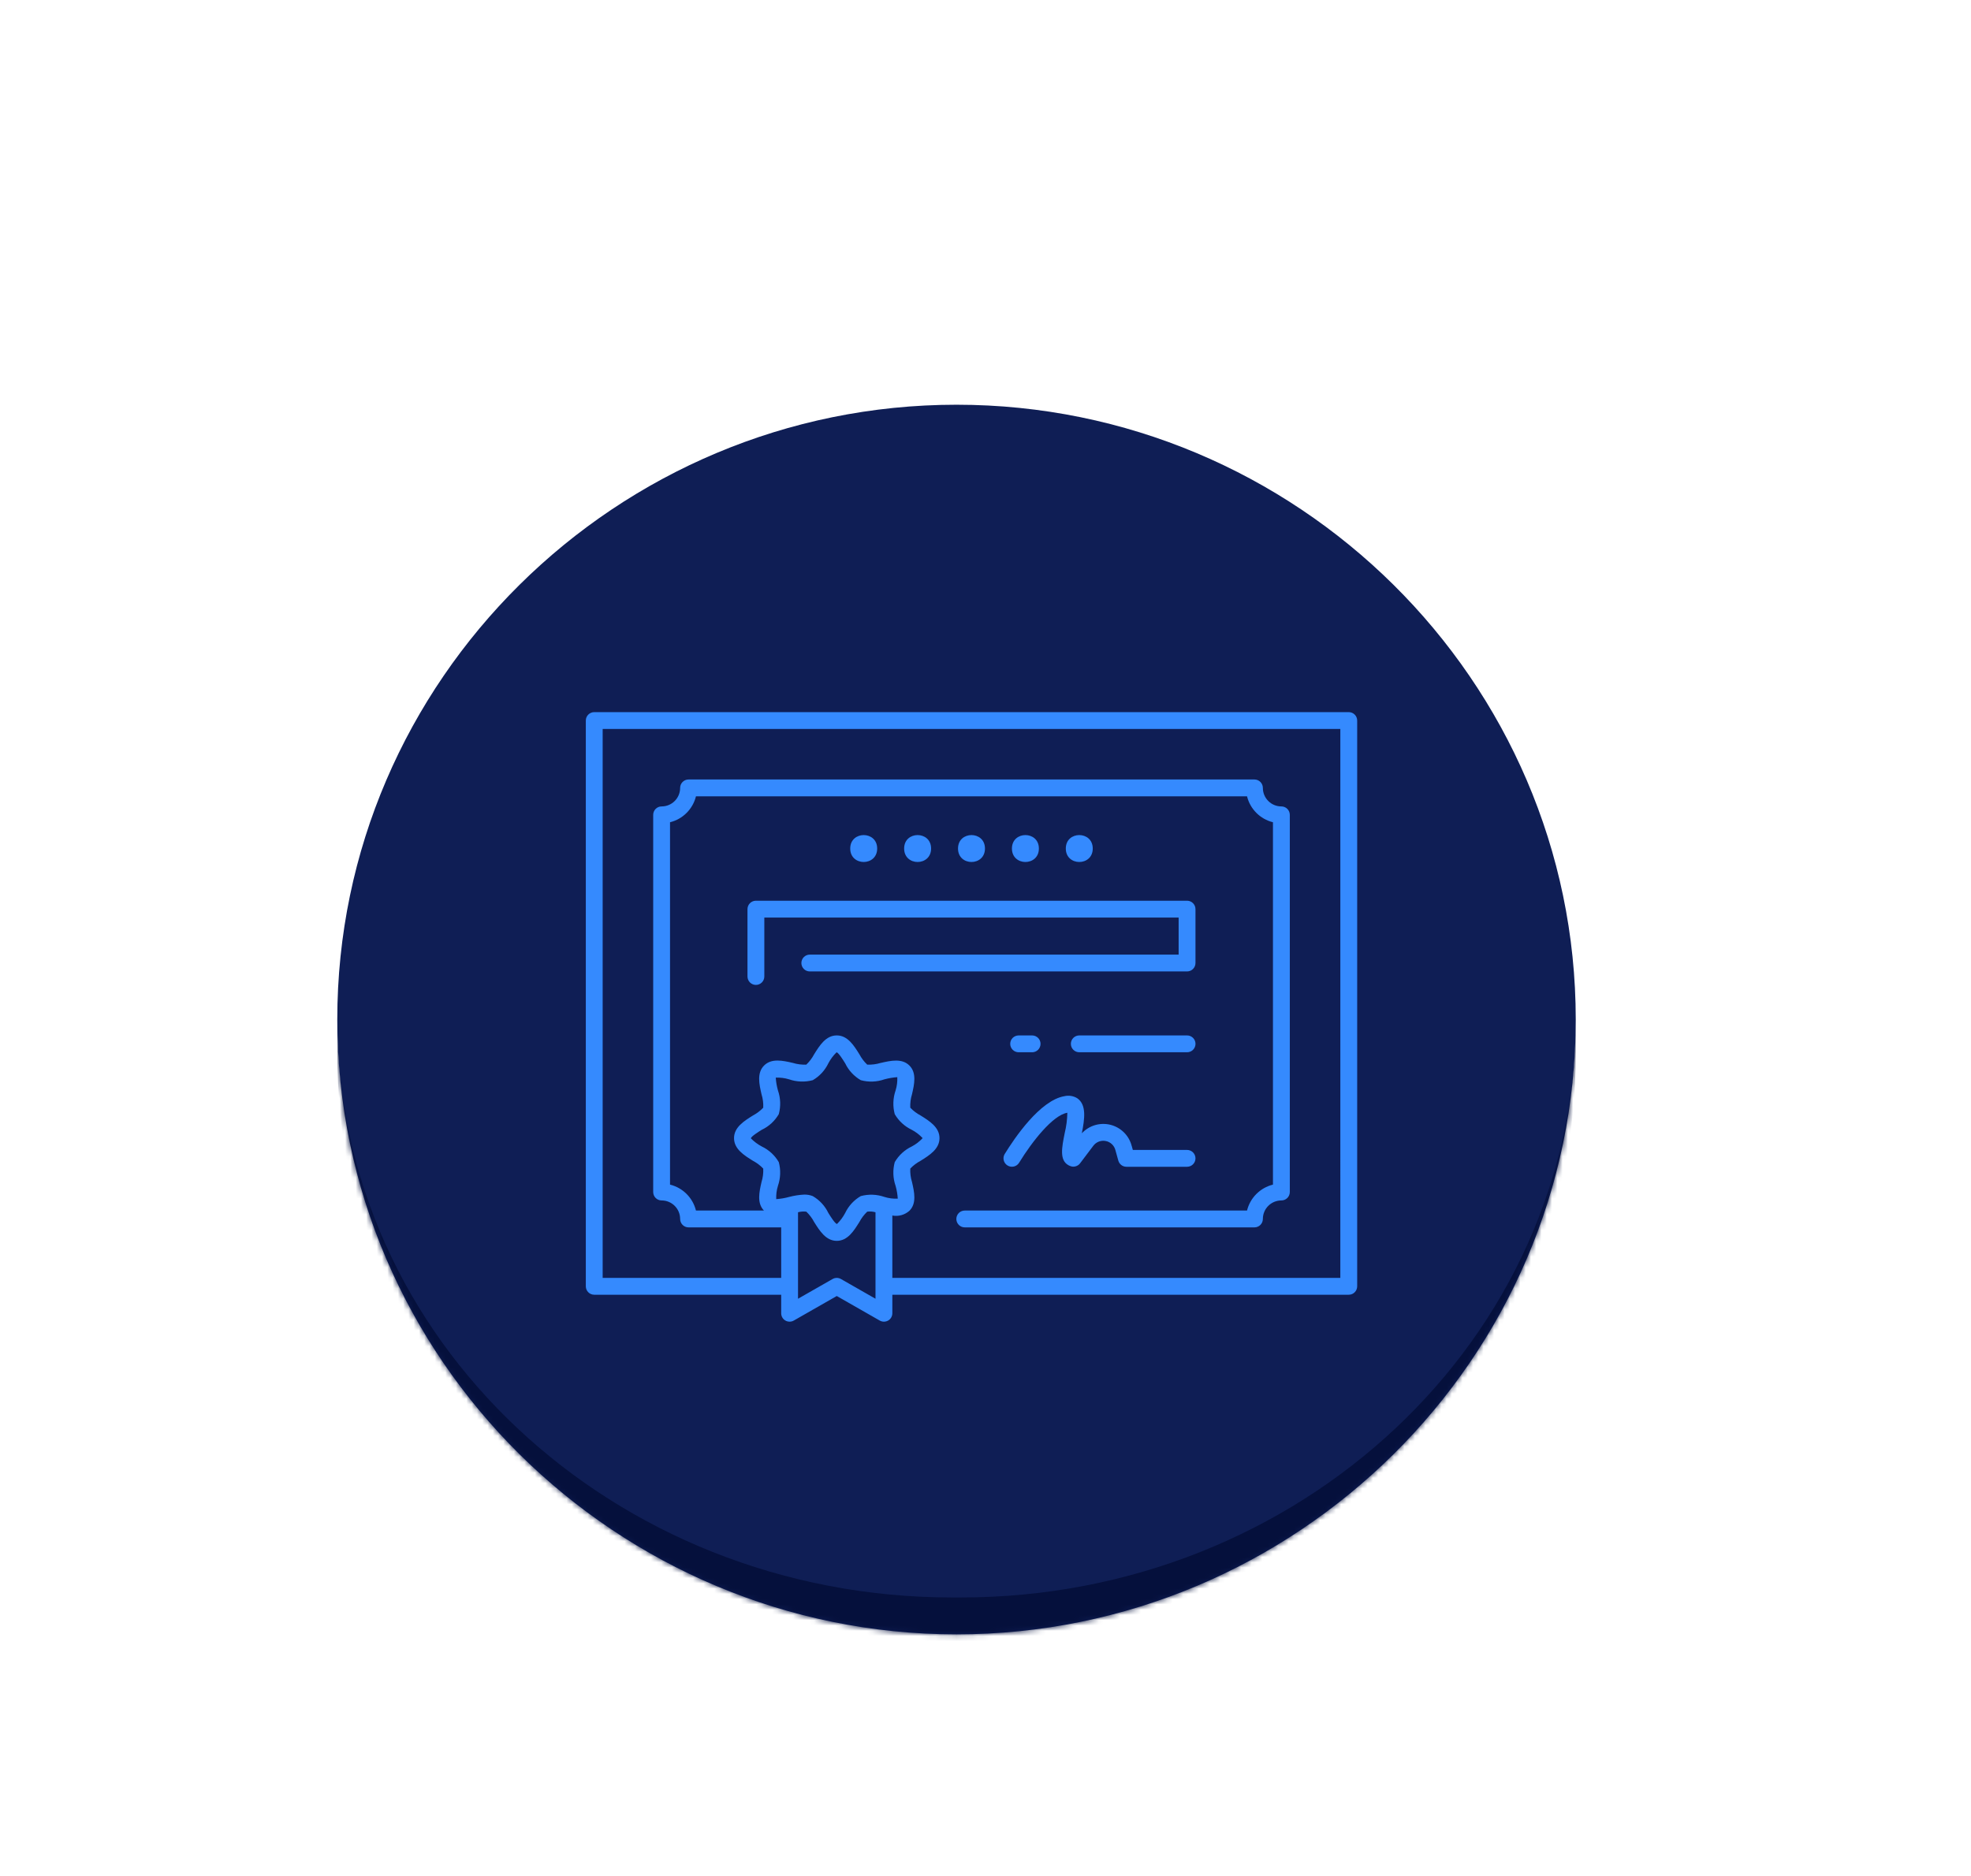 <svg width="374" height="356" viewBox="0 0 374 356" fill="none" xmlns="http://www.w3.org/2000/svg">
<mask id="path-2-inside-1_122_428" fill="white">
<path d="M64 193.5C64 129.055 117.056 76.813 181.5 76.813V76.813C245.944 76.813 299 129.055 299 193.5V193.5C299 257.944 245.944 310.187 181.5 310.187V310.187C117.056 310.187 64 257.944 64 193.5V193.5Z"/>
</mask>
<path d="M64 193.5C64 129.055 117.056 76.813 181.5 76.813V76.813C245.944 76.813 299 129.055 299 193.5V193.5C299 257.944 245.944 310.187 181.5 310.187V310.187C117.056 310.187 64 257.944 64 193.5V193.5Z" fill="#0F1E55"/>
<path d="M64 76.813H299H64ZM299 199.687C299 264.58 246.393 317.187 181.5 317.187C116.607 317.187 64 264.58 64 199.687V193.5C64 254.078 116.242 303.187 180.687 303.187H182.313C246.758 303.187 299 254.078 299 193.5V199.687ZM64 310.187V76.813V310.187ZM299 76.813V310.187V76.813Z" fill="#05103C" mask="url(#path-2-inside-1_122_428)"/>
<path d="M255.928 135.156H112.758C111.876 135.156 111.16 135.872 111.16 136.754V244.131C111.16 245.013 111.876 245.729 112.758 245.729H148.231V249.244C148.231 249.813 148.532 250.344 149.024 250.625C149.523 250.912 150.13 250.912 150.622 250.631L158.777 245.972L166.933 250.631C167.425 250.912 168.032 250.912 168.531 250.625C169.023 250.344 169.324 249.813 169.324 249.244V245.729H255.929C256.811 245.729 257.527 245.013 257.527 244.131V136.754C257.527 135.872 256.81 135.156 255.928 135.156ZM147.618 206.958C147.394 206.166 147.254 205.348 147.202 204.523C148.059 204.491 148.915 204.6 149.733 204.849C151.178 205.348 152.744 205.405 154.227 205.009C155.511 204.261 156.547 203.143 157.186 201.794C157.595 201.021 158.119 200.318 158.746 199.71C159.142 199.832 159.941 201.11 160.369 201.8V201.794C161.008 203.143 162.044 204.261 163.335 205.009C164.811 205.412 166.377 205.354 167.822 204.849C168.62 204.632 169.439 204.498 170.263 204.434C170.301 205.29 170.193 206.147 169.937 206.965C169.439 208.409 169.381 209.975 169.777 211.452C170.525 212.743 171.65 213.778 172.992 214.417C173.772 214.826 174.475 215.363 175.069 216.009C174.475 216.654 173.772 217.191 172.992 217.6C171.65 218.239 170.525 219.275 169.777 220.566C169.381 222.042 169.432 223.608 169.937 225.059C170.161 225.852 170.301 226.67 170.353 227.494C169.496 227.533 168.64 227.424 167.822 227.168C166.377 226.663 164.811 226.606 163.328 227.009C162.044 227.756 161.008 228.875 160.369 230.223C159.96 230.997 159.436 231.7 158.809 232.307C158.413 232.186 157.614 230.907 157.186 230.217V230.223C156.547 228.875 155.511 227.756 154.22 227.009C153.715 226.81 153.179 226.715 152.635 226.721C151.657 226.766 150.679 226.919 149.734 227.168C148.935 227.392 148.117 227.526 147.292 227.584C147.254 226.727 147.362 225.871 147.618 225.053C148.116 223.608 148.174 222.042 147.778 220.566C147.03 219.275 145.905 218.239 144.563 217.6C143.789 217.191 143.086 216.667 142.473 216.041C142.594 215.644 143.873 214.846 144.556 214.417H144.563C145.905 213.778 147.03 212.743 147.778 211.452C148.174 209.975 148.123 208.409 147.618 206.958ZM166.127 246.49L159.569 242.744C159.077 242.463 158.476 242.463 157.984 242.744L151.426 246.49V230.077C151.938 229.936 152.468 229.898 152.999 229.962C153.593 230.524 154.092 231.189 154.475 231.911C155.523 233.592 156.712 235.503 158.777 235.503C160.847 235.503 162.03 233.598 163.078 231.911C163.462 231.189 163.96 230.53 164.555 229.962C165.079 229.891 165.616 229.93 166.127 230.077L166.127 246.49ZM254.329 242.533H169.322V230.696C170.486 230.913 171.681 230.581 172.563 229.795C173.976 228.382 173.49 226.235 173.055 224.343C172.799 223.518 172.684 222.656 172.729 221.786C173.292 221.192 173.956 220.693 174.679 220.31C176.359 219.262 178.271 218.073 178.271 216.008C178.271 213.944 176.366 212.755 174.679 211.707C173.956 211.323 173.292 210.825 172.729 210.231C172.684 209.361 172.799 208.498 173.055 207.674C173.49 205.782 173.976 203.641 172.563 202.228C171.15 200.816 169.003 201.302 167.111 201.736V201.73C166.287 201.986 165.417 202.094 164.554 202.056C163.96 201.493 163.462 200.829 163.078 200.106C162.03 198.419 160.847 196.514 158.777 196.514C156.706 196.514 155.523 198.419 154.475 200.106C154.092 200.829 153.593 201.487 152.999 202.056C152.136 202.094 151.267 201.986 150.442 201.73C148.55 201.295 146.409 200.809 144.99 202.222C143.578 203.635 144.063 205.782 144.498 207.674C144.754 208.498 144.869 209.361 144.824 210.231C144.261 210.825 143.597 211.323 142.875 211.707C141.194 212.755 139.283 213.944 139.283 216.008C139.283 218.073 141.187 219.262 142.875 220.31C143.597 220.693 144.262 221.192 144.824 221.786C144.869 222.656 144.754 223.518 144.498 224.343C144.07 226.216 143.59 228.338 144.958 229.75H132.06C131.459 227.321 129.567 225.43 127.139 224.829V156.056C129.567 155.456 131.459 153.564 132.06 151.135H236.625C237.226 153.564 239.118 155.456 241.546 156.056V224.829C239.118 225.43 237.226 227.321 236.625 229.75H183.065C182.183 229.75 181.467 230.466 181.467 231.348C181.467 232.23 182.183 232.946 183.065 232.946H238.032C238.914 232.946 239.63 232.23 239.63 231.348C239.63 229.405 241.202 227.833 243.145 227.833C244.027 227.833 244.743 227.117 244.743 226.235V154.65C244.743 153.768 244.027 153.052 243.145 153.052C241.202 153.052 239.63 151.48 239.63 149.537C239.63 148.655 238.914 147.939 238.032 147.939H130.655C129.773 147.939 129.057 148.655 129.057 149.537C129.057 151.48 127.484 153.052 125.541 153.052C124.659 153.052 123.944 153.768 123.944 154.65V226.235C123.944 227.117 124.659 227.833 125.541 227.833C127.484 227.833 129.057 229.405 129.057 231.348C129.057 232.23 129.773 232.946 130.655 232.946H148.231V242.533H114.356V138.351H254.331L254.329 242.533Z" fill="#358AFE"/>
<path d="M176.676 161.043C176.676 164.45 171.562 164.45 171.562 161.043C171.562 157.637 176.676 157.637 176.676 161.043Z" fill="#358AFE"/>
<path d="M166.445 161.043C166.445 164.45 161.332 164.45 161.332 161.043C161.332 157.637 166.445 157.637 166.445 161.043Z" fill="#358AFE"/>
<path d="M186.898 161.043C186.898 164.45 181.785 164.45 181.785 161.043C181.785 157.637 186.898 157.637 186.898 161.043Z" fill="#358AFE"/>
<path d="M197.129 161.043C197.129 164.45 192.016 164.45 192.016 161.043C192.016 157.637 197.129 157.637 197.129 161.043Z" fill="#358AFE"/>
<path d="M207.351 161.043C207.351 164.45 202.238 164.45 202.238 161.043C202.238 157.637 207.351 157.637 207.351 161.043Z" fill="#358AFE"/>
<path d="M226.843 182.774V172.547C226.843 171.665 226.127 170.949 225.245 170.949H143.434C142.552 170.949 141.836 171.665 141.836 172.547V185.33C141.836 186.212 142.552 186.928 143.434 186.928C144.316 186.928 145.032 186.212 145.032 185.33V174.145H223.648V181.176H153.661C152.779 181.176 152.063 181.892 152.063 182.774C152.063 183.656 152.779 184.371 153.661 184.371H225.246C226.128 184.371 226.843 183.656 226.843 182.774Z" fill="#358AFE"/>
<path d="M225.246 218.247H214.956C214.886 218.011 214.822 217.774 214.758 217.525H214.751C214.259 215.543 212.719 213.997 210.744 213.485C208.763 212.98 206.672 213.594 205.279 215.09C205.81 212.38 206.212 209.689 204.416 208.442C203.688 207.989 202.806 207.848 201.968 208.046C197.354 208.826 192.515 215.978 190.649 219.014V219.007C190.189 219.762 190.425 220.74 191.179 221.2C191.927 221.66 192.912 221.43 193.372 220.682C195.884 216.591 199.782 211.657 202.505 211.197L202.531 211.191C202.505 212.488 202.339 213.773 202.032 215.038C201.476 217.819 200.997 220.215 202.774 221.168C202.946 221.257 203.125 221.328 203.31 221.379C203.924 221.519 204.57 221.289 204.947 220.784L207.465 217.448C208.015 216.719 208.935 216.374 209.836 216.559C210.731 216.738 211.44 217.422 211.658 218.311C211.754 218.681 211.85 219.014 211.945 219.346L212.195 220.247C212.38 220.95 213.013 221.443 213.741 221.443H225.246C226.128 221.443 226.844 220.727 226.844 219.845C226.844 218.963 226.128 218.247 225.246 218.247Z" fill="#358AFE"/>
<path d="M225.25 196.514H204.797C203.915 196.514 203.199 197.23 203.199 198.112C203.199 198.994 203.915 199.71 204.797 199.71H225.25C226.132 199.71 226.848 198.994 226.848 198.112C226.848 197.23 226.132 196.514 225.25 196.514Z" fill="#358AFE"/>
<path d="M195.846 199.711C196.728 199.711 197.444 198.996 197.444 198.113C197.444 197.231 196.728 196.516 195.846 196.516H193.289C192.407 196.516 191.691 197.231 191.691 198.113C191.691 198.996 192.407 199.711 193.289 199.711H195.846Z" fill="#358AFE"/>
</svg>
